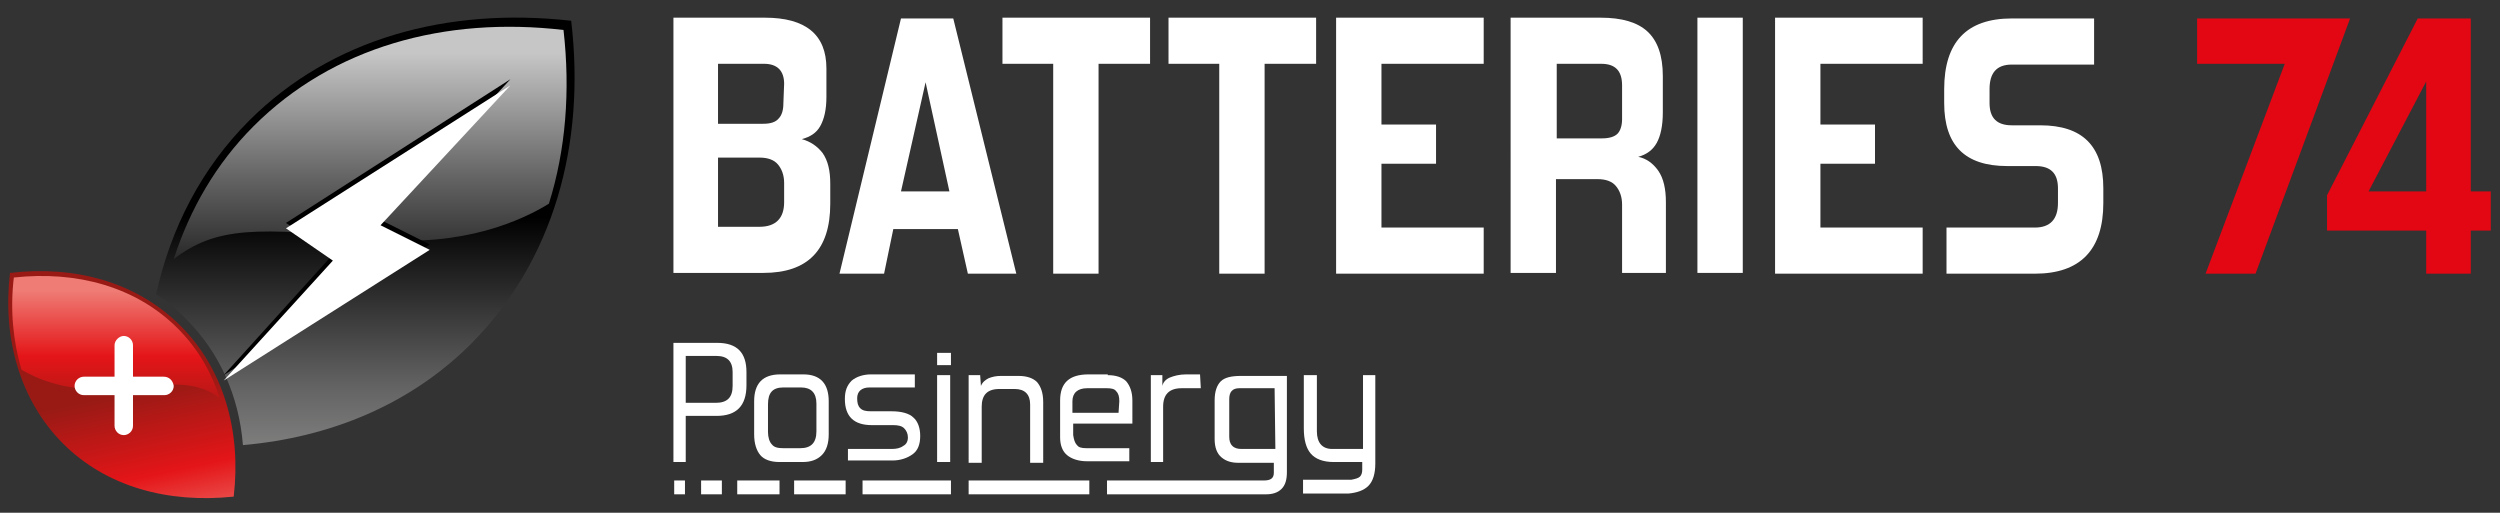 <?xml version="1.0" encoding="utf-8"?>
<!-- Generator: Adobe Illustrator 24.0.3, SVG Export Plug-In . SVG Version: 6.00 Build 0)  -->
<!DOCTYPE svg PUBLIC "-//W3C//DTD SVG 1.1//EN" "http://www.w3.org/Graphics/SVG/1.1/DTD/svg11.dtd">
<svg version="1.1" id="Calque_1" xmlns:x="http://ns.adobe.com/Extensibility/1.0/" xmlns:i="http://ns.adobe.com/AdobeIllustrator/10.0/" xmlns:graph="http://ns.adobe.com/Graphs/1.0/"
	 xmlns="http://www.w3.org/2000/svg" xmlns:xlink="http://www.w3.org/1999/xlink" x="0px" y="0px" width="325.2px" height="66.7px"
	 viewBox="0 0 325.2 66.7" style="enable-background:new 0 0 325.2 66.7;" xml:space="preserve">
<rect x="0" y="0" width="325.2" height="66.7" fill="#333333" stroke="none"/>
<style type="text/css">
	.st0{fill:#FFFFFF;}
	.st1{fill:#E30613;}
	.st2{fill:url(#SVGID_1_);}
	.st3{fill:url(#SVGID_2_);}
	.st4{fill:url(#SVGID_3_);}
	.st5{fill:url(#SVGID_4_);}
</style>
<g>
	<path class="st0" d="M87.6,35.6V2.3h11.9c5.3,0,8,2.2,8,6.6v3.7c0,1.7-0.3,2.9-0.8,3.8c-0.5,0.9-1.3,1.4-2.4,1.7
		c1.1,0.3,2,0.9,2.7,1.8c0.7,1,1,2.3,1,4v2.6c0,6-2.9,9-8.7,9H87.6V35.6z M102,10.9c0-1.7-0.9-2.6-2.6-2.6h-6v7.8h5.9
		c0.9,0,1.6-0.2,2-0.7c0.4-0.4,0.6-1.1,0.6-1.9L102,10.9L102,10.9z M102,23.8c0-1-0.3-1.8-0.8-2.4c-0.5-0.6-1.3-0.9-2.4-0.9h-5.4v9
		h5.4c2.1,0,3.2-1.1,3.2-3.2C102,26.3,102,23.8,102,23.8z"/>
	<path class="st0" d="M125.9,35.6l-1.3-5.8h-8.4l-1.2,5.8h-5.8l8-33.2h6.8l8.2,33.2H125.9z M120.4,10.7l-3.2,14.2h6.3L120.4,10.7z"
		/>
	<path class="st0" d="M137,35.6V8.3h-6.6v-6h19.2v6h-6.7v27.3C142.9,35.6,137,35.6,137,35.6z"/>
	<path class="st0" d="M158.6,35.6V8.3H152v-6h19.2v6h-6.7v27.3C164.5,35.6,158.6,35.6,158.6,35.6z"/>
	<path class="st0" d="M173.8,35.6V2.3H193v6h-13.3v7.9h7.1v5.1h-7.1v8.3H193v6C193,35.6,173.8,35.6,173.8,35.6z"/>
	<path class="st0" d="M211,35.6v-9c0-1-0.3-1.8-0.8-2.4c-0.5-0.6-1.3-0.9-2.4-0.9h-5.4v12.2h-5.9V2.3h11.7c2.8,0,4.8,0.6,6.1,1.8
		c1.3,1.2,2,3.1,2,5.8v4.7c0,1.8-0.3,3.1-0.8,4s-1.3,1.5-2.4,1.8c1,0.2,1.9,0.8,2.6,1.8c0.7,1,1,2.4,1,4.1v9.2H211V35.6z M211,11.1
		c0-1.9-0.9-2.8-2.7-2.8h-5.8V18h5.9c0.9,0,1.6-0.2,2-0.6c0.4-0.4,0.6-1.1,0.6-1.9V11.1z"/>
	<path class="st0" d="M220.8,35.6V2.3h5.9v33.2h-5.9V35.6z"/>
	<path class="st0" d="M230.9,35.6V2.3h19.2v6h-13.3v7.9h7.1v5.1h-7.1v8.3h13.3v6C250.1,35.6,230.9,35.6,230.9,35.6z"/>
	<path class="st0" d="M253.2,35.6v-6h11.5c2,0,3-1.1,3-3.2v-1.9c0-2-1-2.9-2.9-2.9h-3.7c-5.5,0-8.2-2.7-8.2-8.2v-1.8
		c0-6.1,2.9-9.2,8.8-9.2h10.7v6h-10.7c-2,0-2.9,1.1-2.9,3.2v1.8c0,2,1,2.9,2.9,2.9h3.7c5.5,0,8.2,2.7,8.2,8.2v1.9
		c0,6.1-3,9.2-8.9,9.2H253.2z"/>
	<path class="st1" d="M286.9,35.6l10.3-27.3h-11.4V2.4h19.9l-12.3,33.2C293.4,35.6,286.9,35.6,286.9,35.6z"/>
	<path class="st1" d="M315.6,35.6V30h-12.9v-4.6l11.8-23h6.9v22.5h2.6V30h-2.6v5.6C321.4,35.6,315.6,35.6,315.6,35.6z M315.6,10.6
		l-7.5,14.3h7.5V10.6z"/>
</g>
<g>
	<g>
		<path class="st0" d="M93.3,44.6h-5.7v15.5h1.6v-6h4c2.6,0,3.9-1.3,3.9-4v-1.7C97.1,45.9,95.9,44.6,93.3,44.6z M95.3,50.2
			c0,1.5-0.7,2.2-2.2,2.2h-3.9v-6.1h4c1.4,0,2.1,0.7,2.1,2.1V50.2z"/>
	</g>
</g>
<g>
	<g>
		
			<linearGradient id="SVGID_1_" gradientUnits="userSpaceOnUse" x1="47.503" y1="-9.809" x2="47.503" y2="32.446" gradientTransform="matrix(1 0 0 -1 0 60.631)">
			<stop  offset="0" style="stop-color:#A8A8A7"/>
			<stop  offset="0.477" style="stop-color:#646363"/>
			<stop  offset="1" style="stop-color:#000000"/>
		</linearGradient>
		<path class="st2" d="M74.3,2.7C58.2,0.9,43.1,5,32.4,15.7c-6.2,6.2-10.2,14-12.1,22.6c1.5,0.9,2.8,2,4,3.3
			c4.2,4.2,6.8,9.9,7.3,16.3c11.4-1,21.8-5.3,29.7-13.2C72,33.9,76.2,18.8,74.3,2.7z"/>
		
			<linearGradient id="SVGID_2_" gradientUnits="userSpaceOnUse" x1="2112.707" y1="-11.373" x2="2117.152" y2="9.334" gradientTransform="matrix(-1 0 0 -1 2133.258 60.631)">
			<stop  offset="0" style="stop-color:#EF7D76"/>
			<stop  offset="0.477" style="stop-color:#E41518"/>
			<stop  offset="1" style="stop-color:#991A15"/>
		</linearGradient>
		<path class="st3" d="M8.2,57.7C2.6,52.1,0.3,44,1.3,35.5c8.5-1,16.5,1.2,22.2,6.9c5.6,5.6,7.9,13.7,6.9,22.2
			C21.8,65.5,13.8,63.3,8.2,57.7z"/>
		
			<linearGradient id="SVGID_3_" gradientUnits="userSpaceOnUse" x1="2118.183" y1="22.91" x2="2118.183" y2="4.784" gradientTransform="matrix(-1 0 0 -1 2133.258 60.631)">
			<stop  offset="0" style="stop-color:#EF7D76"/>
			<stop  offset="0.477" style="stop-color:#E41518"/>
			<stop  offset="1" style="stop-color:#991A15"/>
		</linearGradient>
		<path class="st4" d="M14.7,50.5c-6,0.6-10-1.3-11.9-2.4c-1.1-3.7-1.5-7.8-1-12c8.2-0.9,15.9,1.2,21.3,6.6c2.6,2.6,4.4,5.7,5.5,9.1
			C25.8,49.7,23,49.7,14.7,50.5z"/>
	</g>
	
		<linearGradient id="SVGID_4_" gradientUnits="userSpaceOnUse" x1="48.133" y1="53.724" x2="48.133" y2="19.487" gradientTransform="matrix(1 0 0 -1 0 60.631)">
		<stop  offset="0" style="stop-color:#C6C6C6"/>
		<stop  offset="0.477" style="stop-color:#646363"/>
		<stop  offset="1" style="stop-color:#000000"/>
	</linearGradient>
	<path class="st5" d="M49,31.1c11.3,1.1,19-2.5,22.4-4.6c2.2-7,2.8-14.7,1.9-22.6C57.9,2.1,43.3,6.1,33,16.4
		c-4.9,4.9-8.3,10.8-10.4,17.3C28.1,29.5,33.3,29.5,49,31.1z"/>
	<polygon points="29.1,48.8 55.9,31.8 49.5,28.6 66.4,10.3 37.2,29 43.3,33.1 	"/>
	<polygon class="st0" points="29.1,49.5 55.9,32.5 49.5,29.3 66.4,11.1 37.2,29.7 43.3,33.9 	"/>
	<g>
		<g>
			<path class="st0" d="M21.3,49H10.9l0,0c-0.6,0-1.2,0.5-1.2,1.2c0,0.6,0.5,1.2,1.2,1.2l0,0h10.5l0,0c0.6,0,1.2-0.5,1.2-1.2
				C22.5,49.5,22,49,21.3,49L21.3,49z"/>
		</g>
		<g>
			<path class="st0" d="M14.9,44.9v10.5l0,0c0,0.6,0.5,1.2,1.2,1.2c0.6,0,1.2-0.5,1.2-1.2l0,0V44.9l0,0c0-0.6-0.5-1.2-1.2-1.2
				C15.5,43.7,14.9,44.3,14.9,44.9L14.9,44.9z"/>
		</g>
	</g>
</g>
<path class="st0" d="M101.9,50.4c-1.4,0-2,0.7-2,2.2v3.6c0,0.7,0.2,1.3,0.5,1.6c0.3,0.4,0.8,0.5,1.5,0.5h2.2c1.4,0,2.1-0.7,2.1-2.2
	v-3.6c0-1.4-0.7-2.1-2-2.1H101.9L101.9,50.4z M104.5,48.7c2.2,0,3.3,1.2,3.3,3.5v4.3c0,1.2-0.3,2.1-0.9,2.7s-1.4,0.9-2.5,0.9h-3
	c-1.1,0-2-0.3-2.5-0.9s-0.8-1.5-0.8-2.7v-4.3c0-2.3,1.1-3.5,3.4-3.5H104.5L104.5,48.7z"/>
<path class="st0" d="M110.3,60.1v-1.7h5.7c0.6,0,1.1-0.1,1.5-0.4c0.4-0.2,0.6-0.6,0.6-1.1s-0.2-0.9-0.5-1.2
	c-0.3-0.3-0.8-0.4-1.4-0.4h-2.8c-2.3,0-3.5-1.1-3.5-3.4c0-1.1,0.3-1.8,0.9-2.4c0.6-0.5,1.5-0.8,2.5-0.8h5.7v1.7h-5.9
	c-1,0-1.6,0.5-1.6,1.4c0,0.6,0.1,1,0.4,1.3s0.7,0.4,1.4,0.4h2.7c1.3,0,2.3,0.3,2.8,0.8c0.6,0.5,0.9,1.4,0.9,2.4c0,1.1-0.3,1.9-1,2.4
	s-1.6,0.8-2.6,0.8h-5.8V60.1z"/>
<path class="st0" d="M123.7,47.5h-1.8v-1.6h1.8V47.5L123.7,47.5z M123.6,60.1h-1.7V48.8h1.7V60.1L123.6,60.1z"/>
<path class="st0" d="M127.6,50.2c0.2-0.5,0.6-0.8,1-1c0.5-0.2,1-0.3,1.6-0.3h2.3c1.1,0,1.9,0.3,2.4,0.8c0.5,0.6,0.8,1.4,0.8,2.6v7.9
	H134v-7.6c0-1.3-0.7-2-2-2h-2c-1.6,0-2.3,0.8-2.3,2.3v7.3H126V48.8h1.5L127.6,50.2L127.6,50.2z"/>
<path class="st0" d="M145.6,52.2c0-0.6-0.1-1-0.4-1.3c-0.2-0.3-0.6-0.4-1.2-0.4h-2.6c-1.2,0-1.9,0.6-1.9,1.7v1.5h6L145.6,52.2
	L145.6,52.2z M144.1,48.8c1.1,0,1.9,0.3,2.4,0.8c0.5,0.6,0.8,1.4,0.8,2.5v3h-7.7v1.5c0.1,0.6,0.2,1,0.5,1.3c0.2,0.3,0.6,0.4,1.2,0.4
	h5.6V60h-5.5c-1.1,0-2-0.3-2.6-0.8s-0.9-1.3-0.9-2.3v-4.8c0-2.3,1.2-3.4,3.7-3.4h2.5V48.8z"/>
<path class="st0" d="M156.2,50.5h-2.5c-0.8,0-1.4,0.2-1.8,0.6c-0.4,0.4-0.6,1-0.6,1.8v7.2h-1.6V48.8h1.5v1.4c0.1-0.5,0.5-0.9,1-1.1
	s1.2-0.4,2.1-0.4h1.8L156.2,50.5L156.2,50.5z"/>
<path class="st0" d="M165.8,50.5h-4.6c-0.9,0-1.3,0.5-1.3,1.4v4.9c0,0.5,0.1,0.9,0.4,1.2c0.3,0.3,0.7,0.4,1.2,0.4h4.4L165.8,50.5
	L165.8,50.5z M144,64.3v-1.8h20.4c0.9,0,1.3-0.3,1.3-1v-1.3h-4.6c-0.9,0-1.6-0.2-2.2-0.7c-0.6-0.5-0.9-1.3-0.9-2.4v-5
	c0-1.2,0.3-2,0.8-2.5s1.4-0.7,2.6-0.7h6v12.5c0,1-0.2,1.7-0.7,2.2c-0.5,0.5-1.2,0.7-2,0.7L144,64.3L144,64.3z"/>
<path class="st0" d="M169.5,64.2v-1.8h6.3c0.5-0.1,0.9-0.2,1.1-0.4c0.2-0.2,0.3-0.5,0.3-0.9v-1h-3.7c-1.4,0-2.4-0.4-3-1.1
	s-0.9-1.8-0.9-3.3v-6.9h1.7v7.3c0,1.5,0.7,2.3,2,2.3h4v-9.6h1.6v11.5c0,1.3-0.3,2.3-0.9,2.9c-0.6,0.6-1.5,0.9-2.6,1H169.5
	L169.5,64.2z"/>
<polygon class="st0" points="123.7,62.5 112.2,62.5 112.2,64.3 123.7,64.3 "/>
<polygon class="st0" points="141.7,62.5 126,62.5 126,64.3 141.7,64.3 "/>
<polygon class="st0" points="110,62.5 103.3,62.5 103.3,64.3 110,64.3 "/>
<polygon class="st0" points="101.4,62.5 95.9,62.5 95.9,64.3 101.4,64.3 "/>
<polygon class="st0" points="93.9,62.5 91.2,62.5 91.2,64.3 93.9,64.3 "/>
<polygon class="st0" points="89.1,62.5 87.7,62.5 87.7,64.3 89.1,64.3 "/>
</svg>
